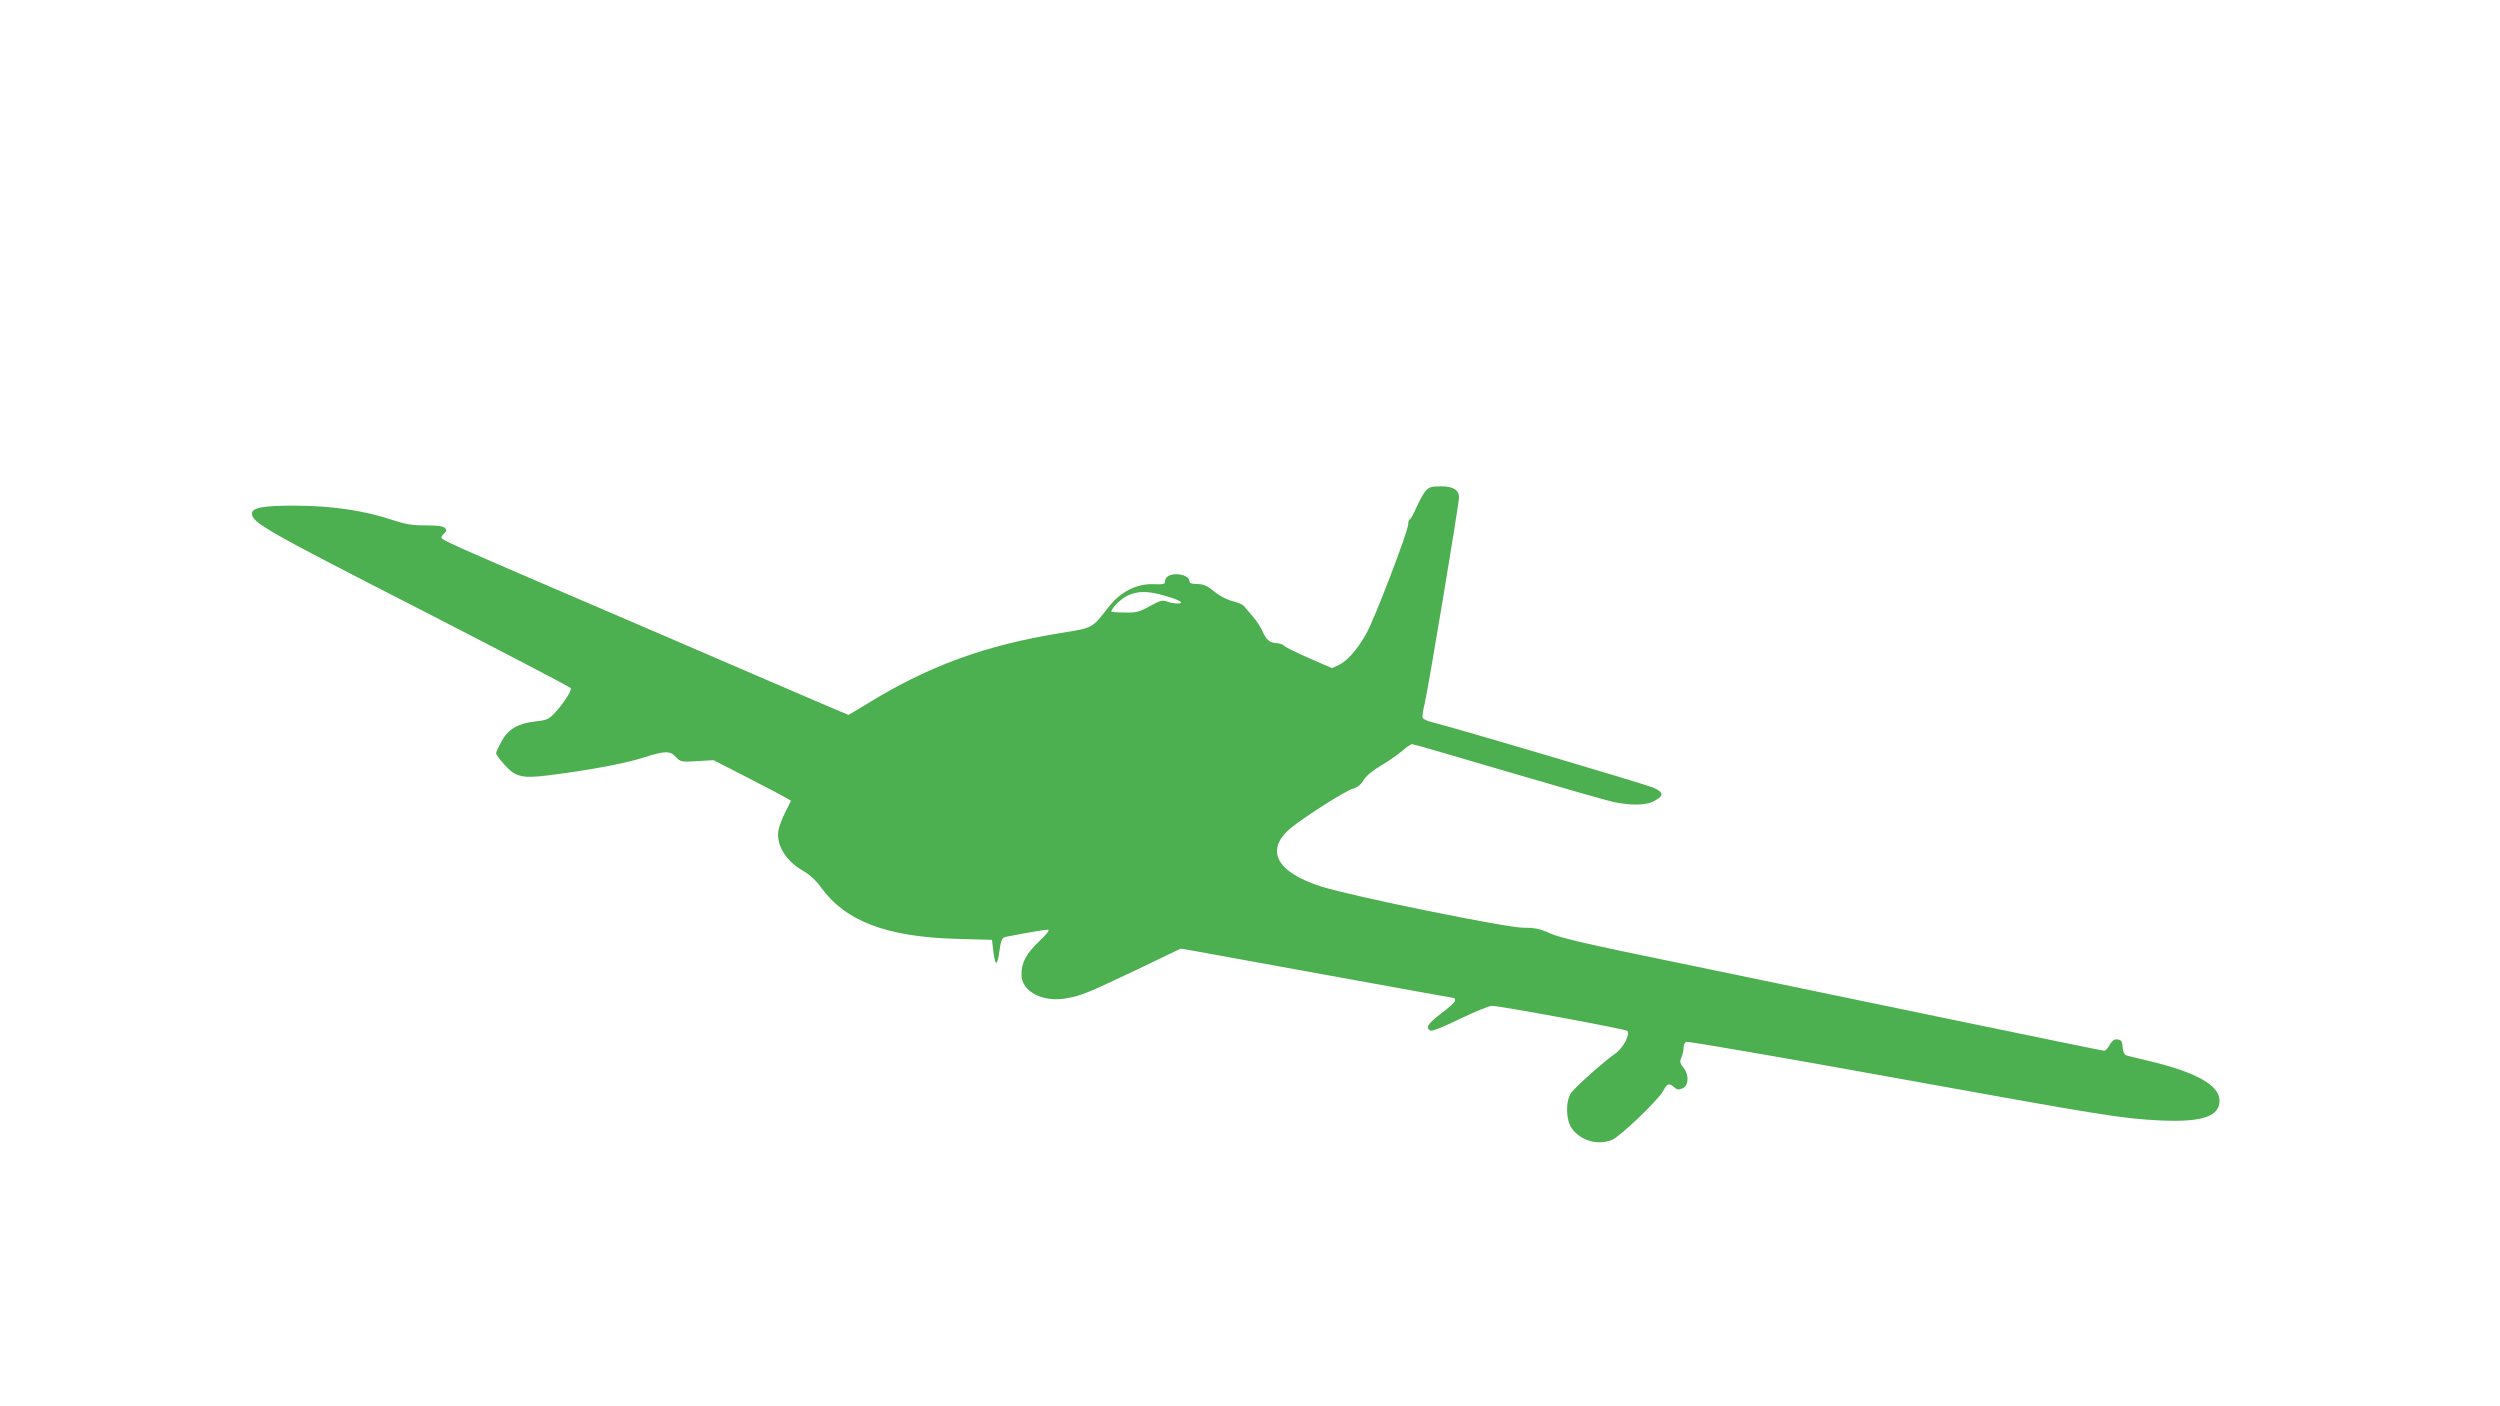 <?xml version="1.0" standalone="no"?>
<!DOCTYPE svg PUBLIC "-//W3C//DTD SVG 20010904//EN"
 "http://www.w3.org/TR/2001/REC-SVG-20010904/DTD/svg10.dtd">
<svg version="1.0" xmlns="http://www.w3.org/2000/svg"
 width="1280pt" height="720pt" viewBox="0 0 1280 720"
 preserveAspectRatio="xMidYMid meet">
<g transform="translate(0,720) scale(0.1,-0.1)"
fill="#4caf50" stroke="none">
<path d="M7301 4689 c-11 -12 -32 -50 -48 -85 -15 -35 -31 -64 -35 -64 -5 0
-8 -11 -8 -24 0 -35 -172 -485 -214 -559 -45 -81 -97 -140 -140 -161 l-36 -17
-117 51 c-65 28 -122 57 -128 63 -5 7 -22 13 -38 14 -35 1 -55 18 -73 61 -8
19 -30 53 -50 76 -19 22 -39 46 -45 53 -5 7 -28 17 -51 23 -44 12 -75 29 -121
67 -19 15 -42 23 -68 23 -28 0 -39 4 -39 15 0 19 -31 35 -67 35 -35 0 -58 -14
-58 -37 0 -14 -9 -16 -60 -14 -85 3 -169 -39 -229 -117 -85 -110 -79 -106
-238 -132 -394 -63 -687 -170 -1009 -370 -44 -27 -83 -50 -85 -50 -3 0 -220
93 -482 206 -262 113 -695 300 -962 414 -578 248 -640 276 -640 288 0 5 7 15
15 22 12 10 13 16 4 26 -8 10 -37 14 -100 14 -71 0 -105 6 -177 30 -139 46
-302 70 -484 71 -167 1 -228 -10 -228 -40 0 -47 65 -84 884 -503 407 -209 744
-385 748 -391 7 -12 -36 -78 -84 -130 -29 -30 -41 -35 -98 -41 -88 -10 -138
-39 -172 -101 -15 -28 -28 -55 -28 -61 0 -6 18 -32 41 -57 56 -64 90 -73 216
-58 204 25 401 61 493 91 117 37 140 37 171 4 23 -25 27 -26 108 -21 l84 5
176 -90 c97 -50 186 -97 198 -104 l23 -14 -29 -58 c-16 -31 -31 -72 -35 -91
-14 -76 37 -160 128 -211 33 -19 65 -49 91 -85 123 -171 335 -252 692 -262
l182 -5 7 -59 c4 -33 10 -59 15 -59 4 0 11 21 14 48 10 71 14 82 38 86 96 19
195 36 211 36 13 0 1 -17 -43 -59 -68 -65 -91 -109 -91 -172 0 -86 110 -143
232 -120 76 14 107 27 358 146 l225 108 60 -10 c33 -6 347 -63 698 -127 351
-64 640 -116 642 -116 3 0 5 -6 5 -13 0 -7 -31 -36 -70 -65 -69 -52 -85 -77
-54 -89 9 -3 73 23 150 61 75 36 148 66 162 66 43 0 685 -119 694 -128 16 -16
-22 -89 -60 -115 -54 -37 -202 -168 -226 -200 -31 -42 -30 -140 2 -185 46 -63
134 -88 206 -58 42 18 236 203 261 250 22 40 30 43 57 19 15 -13 23 -14 43 -5
32 15 34 68 4 106 -18 23 -20 31 -10 52 6 14 11 36 11 50 0 13 6 27 14 30 8 3
480 -78 1048 -181 1100 -199 1180 -212 1383 -222 211 -9 299 21 299 102 0 77
-116 143 -349 200 -60 14 -118 28 -127 31 -11 3 -18 18 -20 42 -2 30 -7 38
-26 40 -16 3 -27 -5 -40 -27 -9 -17 -22 -31 -28 -31 -6 0 -377 76 -825 169
-448 93 -1068 222 -1379 286 -431 88 -581 123 -631 145 -54 25 -79 30 -140 30
-86 0 -882 162 -1034 211 -233 74 -291 189 -153 302 72 58 278 189 315 199 23
6 41 21 55 44 13 22 46 49 90 75 39 23 87 57 108 75 21 19 43 34 50 34 7 0
226 -63 488 -141 262 -77 506 -147 542 -155 92 -19 168 -18 210 5 51 27 49 45
-7 69 -43 18 -1005 303 -1126 333 -27 6 -51 17 -53 24 -3 7 2 39 10 71 17 68
176 1022 176 1057 0 39 -30 57 -93 57 -45 0 -60 -4 -76 -21z m-1337 -539 c77
-22 106 -40 64 -40 -15 0 -39 5 -53 10 -23 9 -36 5 -89 -24 -54 -30 -70 -34
-129 -32 -37 0 -67 3 -67 4 0 18 51 68 84 83 53 24 104 24 190 -1z"/>
</g>
</svg>
